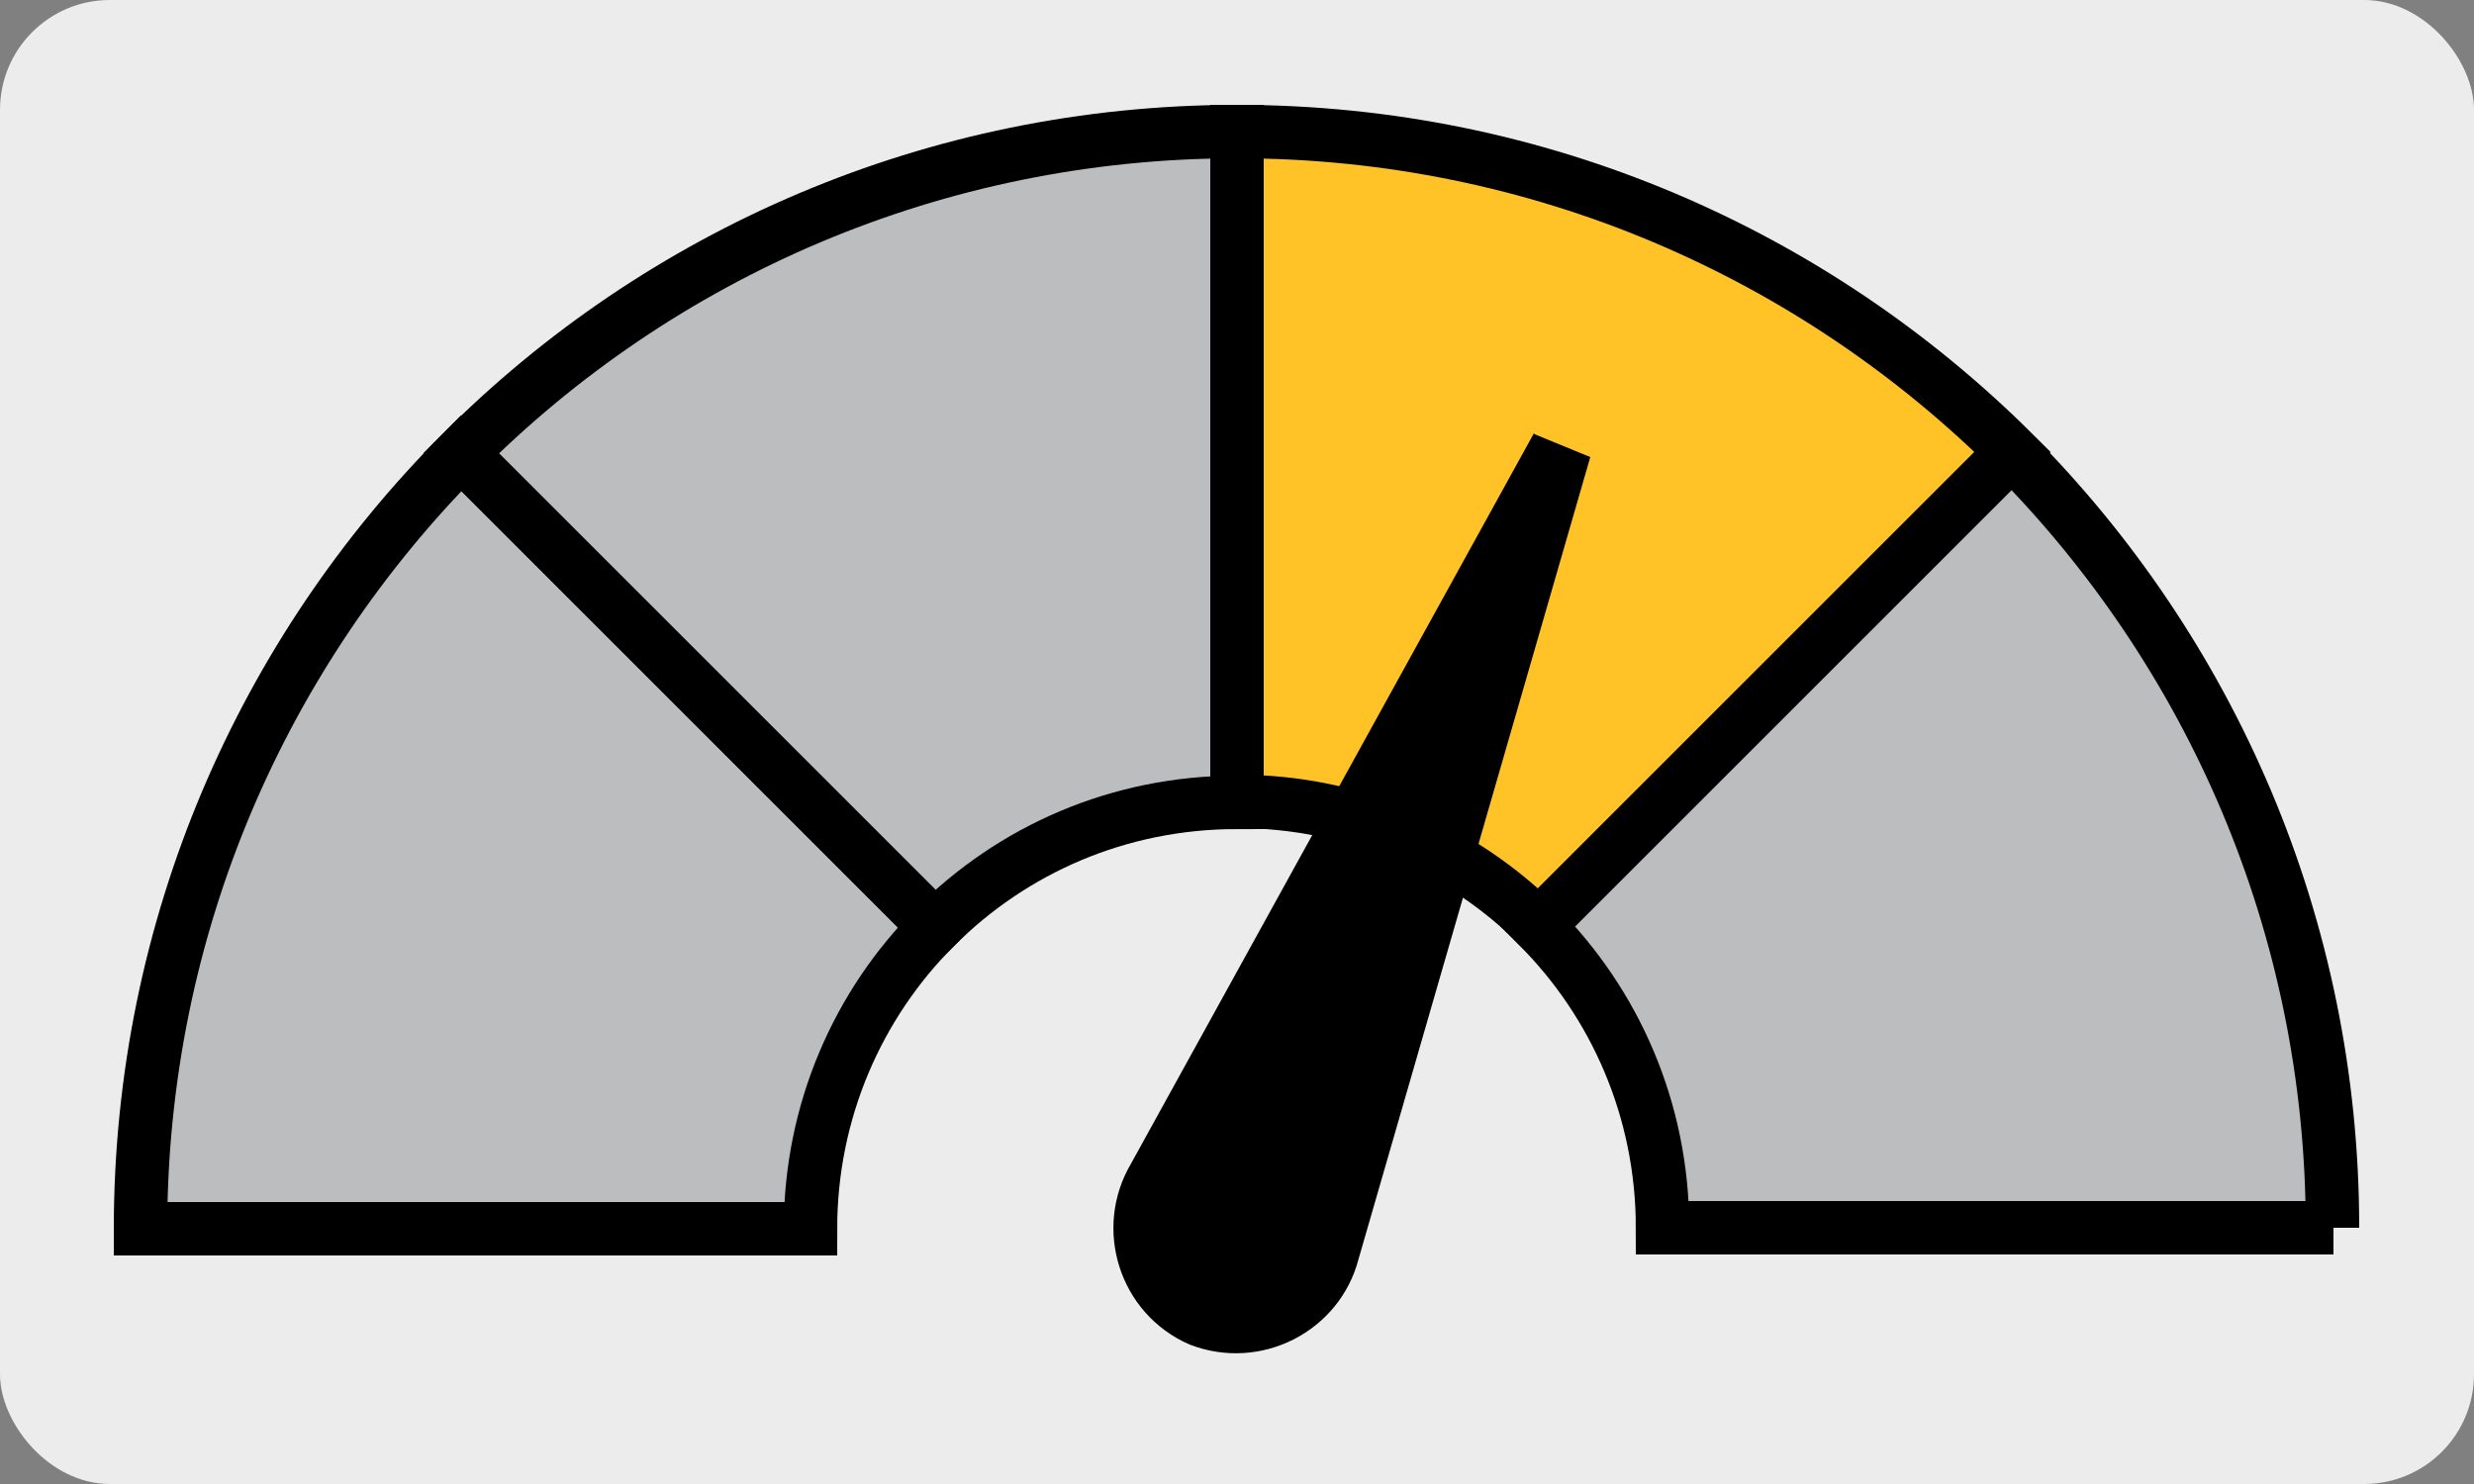 <?xml version="1.0" encoding="UTF-8"?>
<svg id="Capa_1" xmlns="http://www.w3.org/2000/svg" version="1.1" viewBox="0 0 250 150">
  <rect x="0" y="0" width="250" height="150" fill="#808080" stroke="none"/>
  <!-- Generator: Adobe Illustrator 29.7.1, SVG Export Plug-In . SVG Version: 2.1.1 Build 8)  -->
  <defs>
    <style>
      .st0 {
        fill: #ffc328;
      }

      .st1 {
        fill: #edecec;
      }

      .st2 {
        fill: #bbbdbf;
      }

      .st3 {
        fill: none;
        stroke: #000;
        stroke-miterlimit: 10;
        stroke-width: 5.4px;
      }
    </style>
  </defs>
  <rect class="st1" width="250" height="150" rx="11.1" ry="11.1"/>
  <g>
    <path class="st2" d="M94.5,93.7c-7.8,7.8-12.6,18.6-12.6,30.5H14.2c0-30.6,12.4-58.3,32.4-78.4l47.9,47.9Z"/>
    <path class="st3" d="M94.5,93.7c-7.8,7.8-12.6,18.6-12.6,30.5H14.2c0-30.6,12.4-58.3,32.4-78.4l47.9,47.9Z"/>
    <path class="st2" d="M125,13.3v67.8c-12,0-22.7,4.8-30.5,12.6l-47.9-47.9C66.6,25.7,94.4,13.3,125,13.3"/>
    <path class="st3" d="M125,13.3v67.8c-12,0-22.7,4.8-30.5,12.6l-47.9-47.9C66.6,25.7,94.4,13.3,125,13.3Z"/>
    <path class="st0" d="M203.4,45.7l-47.9,47.9c-7.8-7.8-18.6-12.6-30.5-12.6V13.3c30.6,0,58.3,12.4,78.4,32.4"/>
    <path class="st3" d="M203.4,45.7l-47.9,47.9c-7.8-7.8-18.6-12.6-30.5-12.6V13.3c30.6,0,58.3,12.4,78.4,32.4Z"/>
    <path class="st2" d="M235.8,124.1h-67.8c0-11.9-4.8-22.7-12.6-30.5l47.9-47.9c20,20.1,32.4,47.8,32.4,78.4"/>
    <path class="st3" d="M235.8,124.1h-67.8c0-11.9-4.8-22.7-12.6-30.5l47.9-47.9c20,20.1,32.4,47.8,32.4,78.4Z"/>
    <path d="M155,43.8l-40.7,73.8c-3.9,6.6-1.2,15.2,5.9,18.3,7.2,2.8,15.2-1.3,17.1-8.7l23.4-81-5.6-2.3Z"/>
  </g>
</svg>